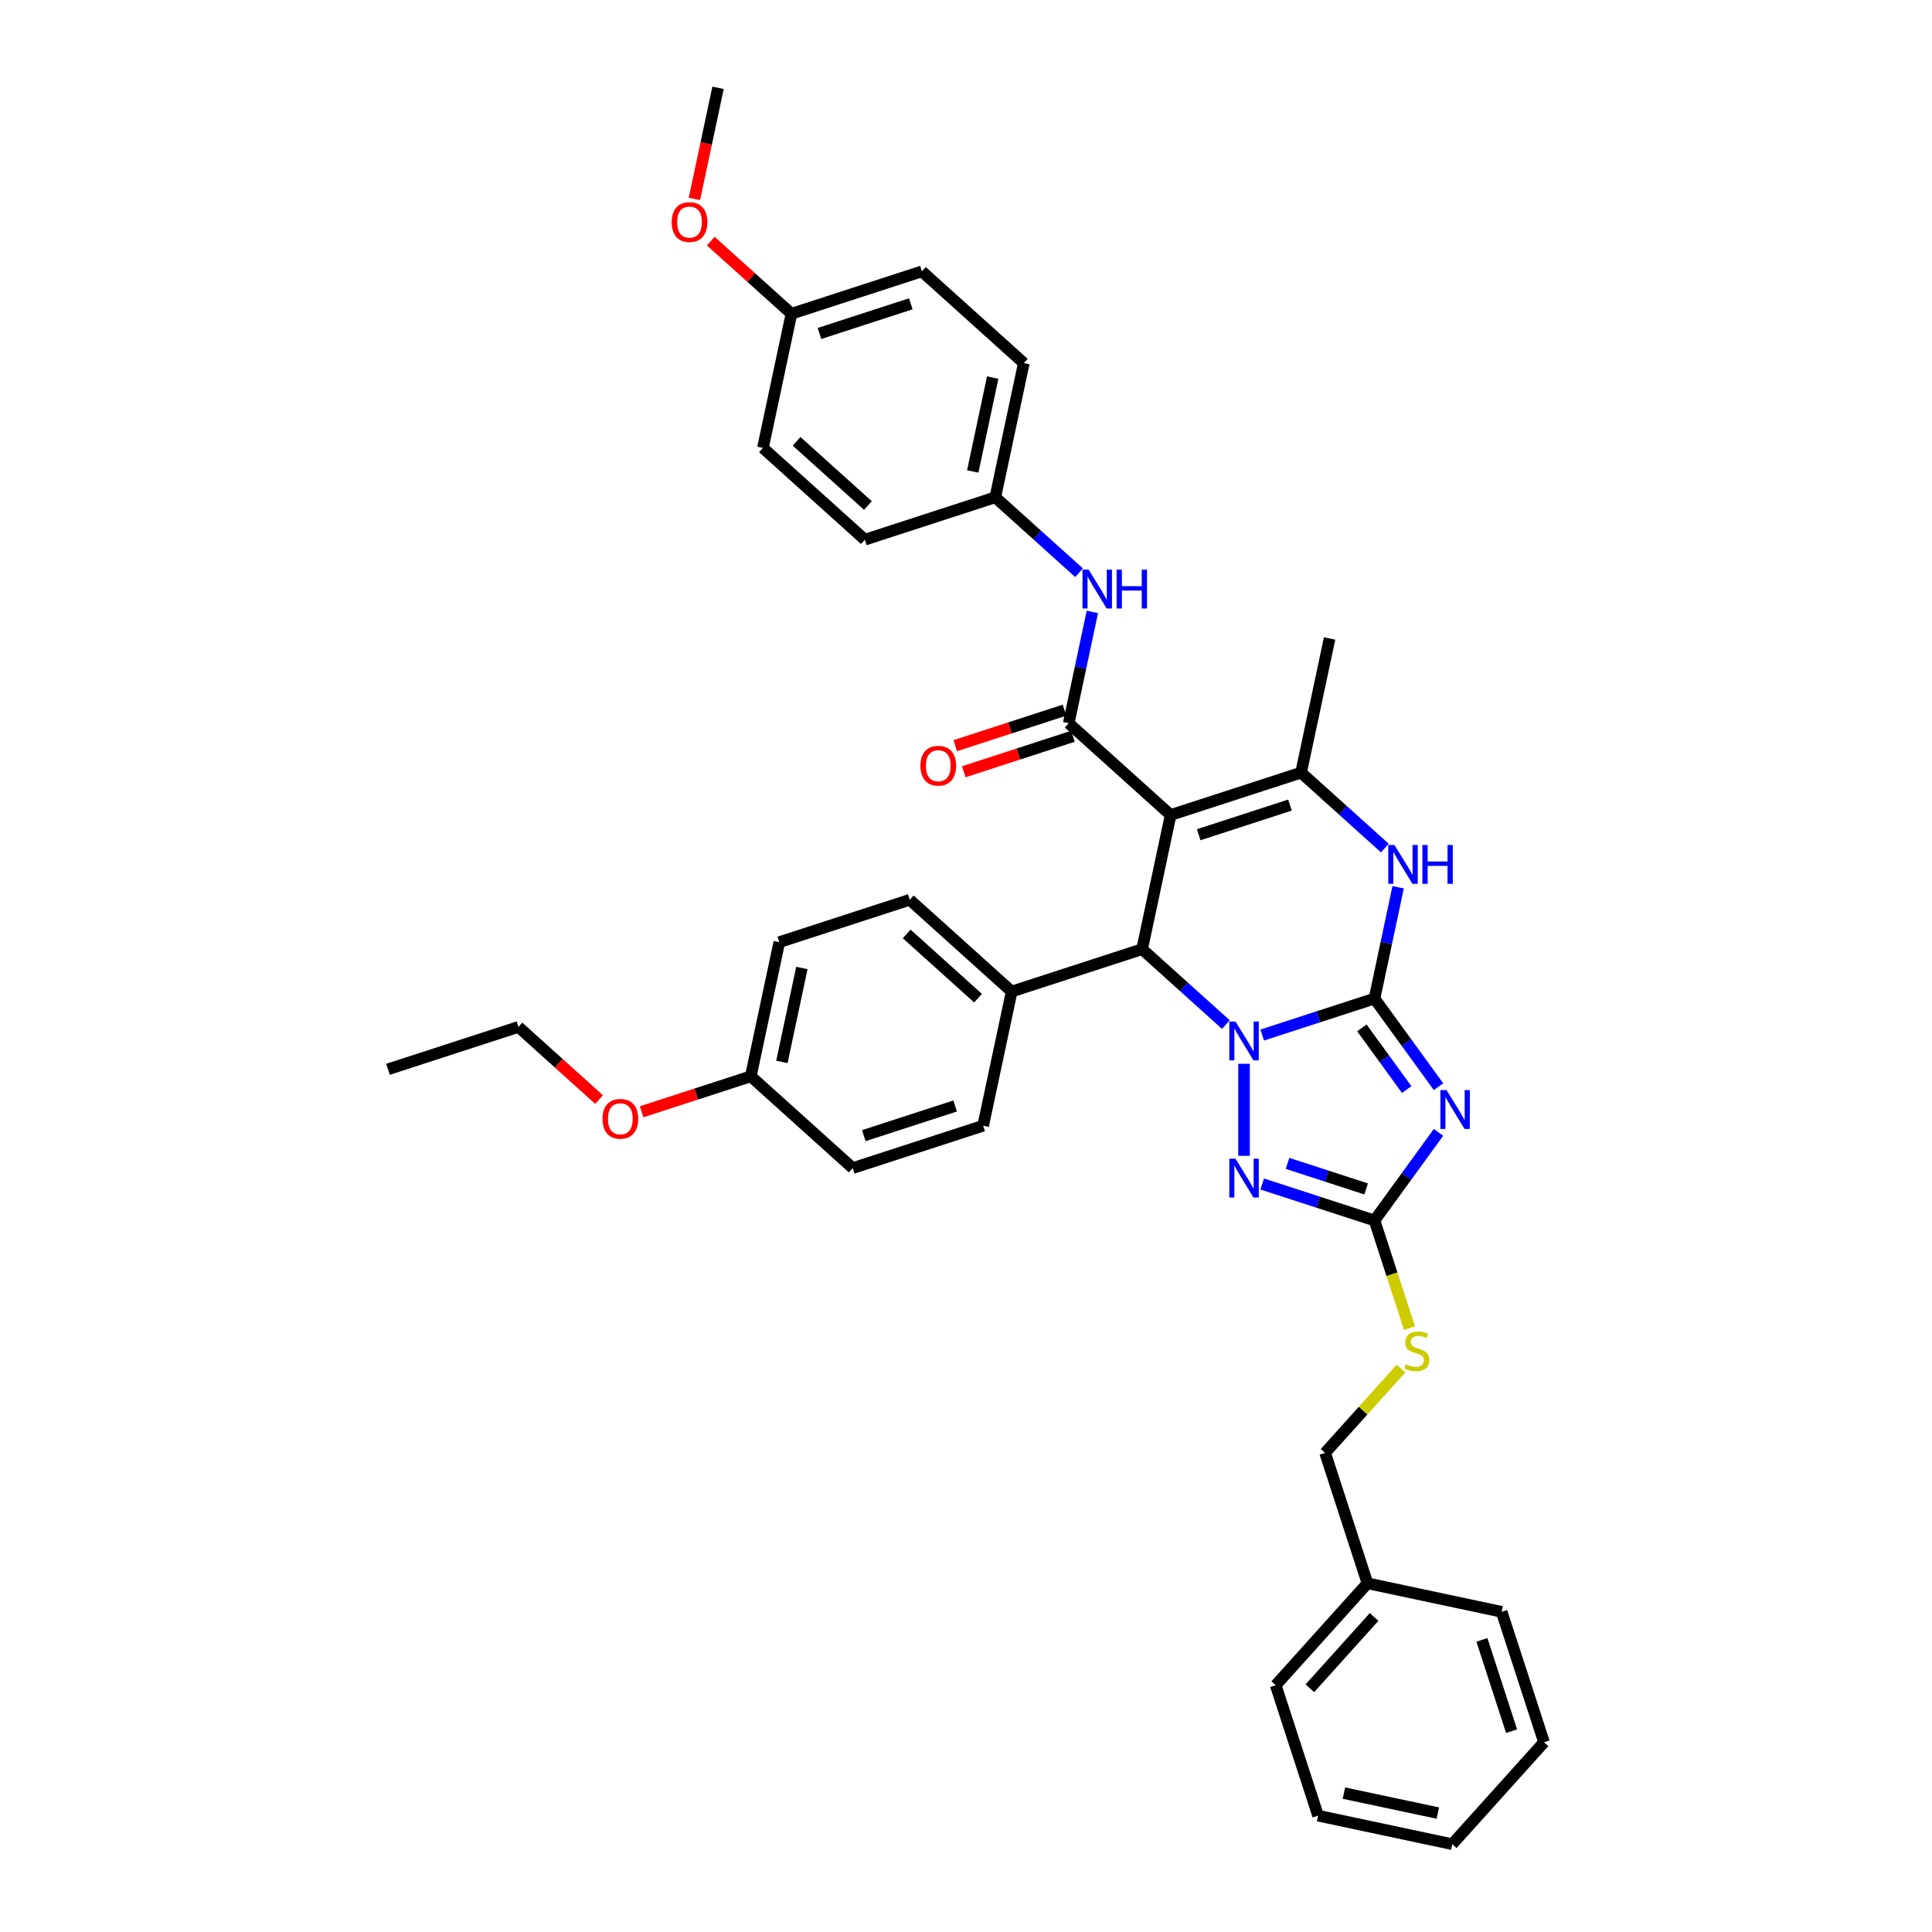 <?xml version='1.0' encoding='iso-8859-1'?>
<svg version='1.1' baseProfile='full'
              xmlns='http://www.w3.org/2000/svg'
                      xmlns:rdkit='http://www.rdkit.org/xml'
                      xmlns:xlink='http://www.w3.org/1999/xlink'
                  xml:space='preserve'
width='1000px' height='1000px' viewBox='0 0 1000 1000'>
<!-- END OF HEADER -->
<rect style='opacity:1.0;fill:#FFFFFF;stroke:none' width='1000' height='1000' x='0' y='0'> </rect>
<path class='bond-0' d='M 711.433,516.854 L 682.374,526.295' style='fill:none;fill-rule:evenodd;stroke:#000000;stroke-width:6px;stroke-linecap:butt;stroke-linejoin:miter;stroke-opacity:1' />
<path class='bond-0' d='M 682.374,526.295 L 653.315,535.737' style='fill:none;fill-rule:evenodd;stroke:#0000FF;stroke-width:6px;stroke-linecap:butt;stroke-linejoin:miter;stroke-opacity:1' />
<path class='bond-2' d='M 711.433,516.854 L 728,539.657' style='fill:none;fill-rule:evenodd;stroke:#000000;stroke-width:6px;stroke-linecap:butt;stroke-linejoin:miter;stroke-opacity:1' />
<path class='bond-2' d='M 728,539.657 L 744.568,562.46' style='fill:none;fill-rule:evenodd;stroke:#0000FF;stroke-width:6px;stroke-linecap:butt;stroke-linejoin:miter;stroke-opacity:1' />
<path class='bond-2' d='M 704.916,532.04 L 716.514,548.002' style='fill:none;fill-rule:evenodd;stroke:#000000;stroke-width:6px;stroke-linecap:butt;stroke-linejoin:miter;stroke-opacity:1' />
<path class='bond-2' d='M 716.514,548.002 L 728.111,563.964' style='fill:none;fill-rule:evenodd;stroke:#0000FF;stroke-width:6px;stroke-linecap:butt;stroke-linejoin:miter;stroke-opacity:1' />
<path class='bond-6' d='M 711.433,516.854 L 717.556,488.047' style='fill:none;fill-rule:evenodd;stroke:#000000;stroke-width:6px;stroke-linecap:butt;stroke-linejoin:miter;stroke-opacity:1' />
<path class='bond-6' d='M 717.556,488.047 L 723.679,459.241' style='fill:none;fill-rule:evenodd;stroke:#0000FF;stroke-width:6px;stroke-linecap:butt;stroke-linejoin:miter;stroke-opacity:1' />
<path class='bond-3' d='M 634.517,530.328 L 612.838,510.808' style='fill:none;fill-rule:evenodd;stroke:#0000FF;stroke-width:6px;stroke-linecap:butt;stroke-linejoin:miter;stroke-opacity:1' />
<path class='bond-3' d='M 612.838,510.808 L 591.159,491.289' style='fill:none;fill-rule:evenodd;stroke:#000000;stroke-width:6px;stroke-linecap:butt;stroke-linejoin:miter;stroke-opacity:1' />
<path class='bond-4' d='M 643.916,550.618 L 643.916,598.251' style='fill:none;fill-rule:evenodd;stroke:#0000FF;stroke-width:6px;stroke-linecap:butt;stroke-linejoin:miter;stroke-opacity:1' />
<path class='bond-1' d='M 605.919,421.848 L 673.436,399.911' style='fill:none;fill-rule:evenodd;stroke:#000000;stroke-width:6px;stroke-linecap:butt;stroke-linejoin:miter;stroke-opacity:1' />
<path class='bond-1' d='M 620.434,432.061 L 667.696,416.705' style='fill:none;fill-rule:evenodd;stroke:#000000;stroke-width:6px;stroke-linecap:butt;stroke-linejoin:miter;stroke-opacity:1' />
<path class='bond-7' d='M 605.919,421.848 L 553.162,374.346' style='fill:none;fill-rule:evenodd;stroke:#000000;stroke-width:6px;stroke-linecap:butt;stroke-linejoin:miter;stroke-opacity:1' />
<path class='bond-38' d='M 605.919,421.848 L 591.159,491.289' style='fill:none;fill-rule:evenodd;stroke:#000000;stroke-width:6px;stroke-linecap:butt;stroke-linejoin:miter;stroke-opacity:1' />
<path class='bond-8' d='M 744.568,586.114 L 728,608.917' style='fill:none;fill-rule:evenodd;stroke:#0000FF;stroke-width:6px;stroke-linecap:butt;stroke-linejoin:miter;stroke-opacity:1' />
<path class='bond-8' d='M 728,608.917 L 711.433,631.72' style='fill:none;fill-rule:evenodd;stroke:#000000;stroke-width:6px;stroke-linecap:butt;stroke-linejoin:miter;stroke-opacity:1' />
<path class='bond-10' d='M 591.159,491.289 L 523.642,513.226' style='fill:none;fill-rule:evenodd;stroke:#000000;stroke-width:6px;stroke-linecap:butt;stroke-linejoin:miter;stroke-opacity:1' />
<path class='bond-37' d='M 653.315,612.837 L 682.374,622.279' style='fill:none;fill-rule:evenodd;stroke:#0000FF;stroke-width:6px;stroke-linecap:butt;stroke-linejoin:miter;stroke-opacity:1' />
<path class='bond-37' d='M 682.374,622.279 L 711.433,631.72' style='fill:none;fill-rule:evenodd;stroke:#000000;stroke-width:6px;stroke-linecap:butt;stroke-linejoin:miter;stroke-opacity:1' />
<path class='bond-37' d='M 666.42,602.166 L 686.762,608.775' style='fill:none;fill-rule:evenodd;stroke:#0000FF;stroke-width:6px;stroke-linecap:butt;stroke-linejoin:miter;stroke-opacity:1' />
<path class='bond-37' d='M 686.762,608.775 L 707.103,615.384' style='fill:none;fill-rule:evenodd;stroke:#000000;stroke-width:6px;stroke-linecap:butt;stroke-linejoin:miter;stroke-opacity:1' />
<path class='bond-5' d='M 673.436,399.911 L 695.115,419.43' style='fill:none;fill-rule:evenodd;stroke:#000000;stroke-width:6px;stroke-linecap:butt;stroke-linejoin:miter;stroke-opacity:1' />
<path class='bond-5' d='M 695.115,419.43 L 716.794,438.95' style='fill:none;fill-rule:evenodd;stroke:#0000FF;stroke-width:6px;stroke-linecap:butt;stroke-linejoin:miter;stroke-opacity:1' />
<path class='bond-17' d='M 673.436,399.911 L 688.196,330.47' style='fill:none;fill-rule:evenodd;stroke:#000000;stroke-width:6px;stroke-linecap:butt;stroke-linejoin:miter;stroke-opacity:1' />
<path class='bond-9' d='M 553.162,374.346 L 559.285,345.539' style='fill:none;fill-rule:evenodd;stroke:#000000;stroke-width:6px;stroke-linecap:butt;stroke-linejoin:miter;stroke-opacity:1' />
<path class='bond-9' d='M 559.285,345.539 L 565.408,316.733' style='fill:none;fill-rule:evenodd;stroke:#0000FF;stroke-width:6px;stroke-linecap:butt;stroke-linejoin:miter;stroke-opacity:1' />
<path class='bond-12' d='M 550.968,367.594 L 522.711,376.775' style='fill:none;fill-rule:evenodd;stroke:#000000;stroke-width:6px;stroke-linecap:butt;stroke-linejoin:miter;stroke-opacity:1' />
<path class='bond-12' d='M 522.711,376.775 L 494.455,385.956' style='fill:none;fill-rule:evenodd;stroke:#FF0000;stroke-width:6px;stroke-linecap:butt;stroke-linejoin:miter;stroke-opacity:1' />
<path class='bond-12' d='M 555.356,381.097 L 527.099,390.278' style='fill:none;fill-rule:evenodd;stroke:#000000;stroke-width:6px;stroke-linecap:butt;stroke-linejoin:miter;stroke-opacity:1' />
<path class='bond-12' d='M 527.099,390.278 L 498.842,399.46' style='fill:none;fill-rule:evenodd;stroke:#FF0000;stroke-width:6px;stroke-linecap:butt;stroke-linejoin:miter;stroke-opacity:1' />
<path class='bond-11' d='M 711.433,631.72 L 720.485,659.579' style='fill:none;fill-rule:evenodd;stroke:#000000;stroke-width:6px;stroke-linecap:butt;stroke-linejoin:miter;stroke-opacity:1' />
<path class='bond-11' d='M 720.485,659.579 L 729.537,687.439' style='fill:none;fill-rule:evenodd;stroke:#CCCC00;stroke-width:6px;stroke-linecap:butt;stroke-linejoin:miter;stroke-opacity:1' />
<path class='bond-15' d='M 558.522,296.442 L 536.844,276.922' style='fill:none;fill-rule:evenodd;stroke:#0000FF;stroke-width:6px;stroke-linecap:butt;stroke-linejoin:miter;stroke-opacity:1' />
<path class='bond-15' d='M 536.844,276.922 L 515.165,257.403' style='fill:none;fill-rule:evenodd;stroke:#000000;stroke-width:6px;stroke-linecap:butt;stroke-linejoin:miter;stroke-opacity:1' />
<path class='bond-13' d='M 523.642,513.226 L 470.885,465.723' style='fill:none;fill-rule:evenodd;stroke:#000000;stroke-width:6px;stroke-linecap:butt;stroke-linejoin:miter;stroke-opacity:1' />
<path class='bond-13' d='M 506.228,516.652 L 469.298,483.4' style='fill:none;fill-rule:evenodd;stroke:#000000;stroke-width:6px;stroke-linecap:butt;stroke-linejoin:miter;stroke-opacity:1' />
<path class='bond-14' d='M 523.642,513.226 L 508.882,582.666' style='fill:none;fill-rule:evenodd;stroke:#000000;stroke-width:6px;stroke-linecap:butt;stroke-linejoin:miter;stroke-opacity:1' />
<path class='bond-16' d='M 725.15,708.368 L 705.509,730.181' style='fill:none;fill-rule:evenodd;stroke:#CCCC00;stroke-width:6px;stroke-linecap:butt;stroke-linejoin:miter;stroke-opacity:1' />
<path class='bond-16' d='M 705.509,730.181 L 685.868,751.994' style='fill:none;fill-rule:evenodd;stroke:#000000;stroke-width:6px;stroke-linecap:butt;stroke-linejoin:miter;stroke-opacity:1' />
<path class='bond-21' d='M 470.885,465.723 L 403.368,487.661' style='fill:none;fill-rule:evenodd;stroke:#000000;stroke-width:6px;stroke-linecap:butt;stroke-linejoin:miter;stroke-opacity:1' />
<path class='bond-20' d='M 508.882,582.666 L 441.365,604.604' style='fill:none;fill-rule:evenodd;stroke:#000000;stroke-width:6px;stroke-linecap:butt;stroke-linejoin:miter;stroke-opacity:1' />
<path class='bond-20' d='M 494.367,572.454 L 447.105,587.81' style='fill:none;fill-rule:evenodd;stroke:#000000;stroke-width:6px;stroke-linecap:butt;stroke-linejoin:miter;stroke-opacity:1' />
<path class='bond-22' d='M 515.165,257.403 L 447.648,279.34' style='fill:none;fill-rule:evenodd;stroke:#000000;stroke-width:6px;stroke-linecap:butt;stroke-linejoin:miter;stroke-opacity:1' />
<path class='bond-23' d='M 515.165,257.403 L 529.925,187.962' style='fill:none;fill-rule:evenodd;stroke:#000000;stroke-width:6px;stroke-linecap:butt;stroke-linejoin:miter;stroke-opacity:1' />
<path class='bond-23' d='M 503.491,244.035 L 513.823,195.427' style='fill:none;fill-rule:evenodd;stroke:#000000;stroke-width:6px;stroke-linecap:butt;stroke-linejoin:miter;stroke-opacity:1' />
<path class='bond-26' d='M 685.868,751.994 L 707.805,819.511' style='fill:none;fill-rule:evenodd;stroke:#000000;stroke-width:6px;stroke-linecap:butt;stroke-linejoin:miter;stroke-opacity:1' />
<path class='bond-18' d='M 388.608,557.101 L 441.365,604.604' style='fill:none;fill-rule:evenodd;stroke:#000000;stroke-width:6px;stroke-linecap:butt;stroke-linejoin:miter;stroke-opacity:1' />
<path class='bond-28' d='M 388.608,557.101 L 360.351,566.282' style='fill:none;fill-rule:evenodd;stroke:#000000;stroke-width:6px;stroke-linecap:butt;stroke-linejoin:miter;stroke-opacity:1' />
<path class='bond-28' d='M 360.351,566.282 L 332.094,575.464' style='fill:none;fill-rule:evenodd;stroke:#FF0000;stroke-width:6px;stroke-linecap:butt;stroke-linejoin:miter;stroke-opacity:1' />
<path class='bond-39' d='M 388.608,557.101 L 403.368,487.661' style='fill:none;fill-rule:evenodd;stroke:#000000;stroke-width:6px;stroke-linecap:butt;stroke-linejoin:miter;stroke-opacity:1' />
<path class='bond-39' d='M 404.71,549.637 L 415.042,501.029' style='fill:none;fill-rule:evenodd;stroke:#000000;stroke-width:6px;stroke-linecap:butt;stroke-linejoin:miter;stroke-opacity:1' />
<path class='bond-19' d='M 409.651,162.397 L 477.168,140.46' style='fill:none;fill-rule:evenodd;stroke:#000000;stroke-width:6px;stroke-linecap:butt;stroke-linejoin:miter;stroke-opacity:1' />
<path class='bond-19' d='M 424.166,172.61 L 471.428,157.254' style='fill:none;fill-rule:evenodd;stroke:#000000;stroke-width:6px;stroke-linecap:butt;stroke-linejoin:miter;stroke-opacity:1' />
<path class='bond-27' d='M 409.651,162.397 L 388.774,143.6' style='fill:none;fill-rule:evenodd;stroke:#000000;stroke-width:6px;stroke-linecap:butt;stroke-linejoin:miter;stroke-opacity:1' />
<path class='bond-27' d='M 388.774,143.6 L 367.897,124.803' style='fill:none;fill-rule:evenodd;stroke:#FF0000;stroke-width:6px;stroke-linecap:butt;stroke-linejoin:miter;stroke-opacity:1' />
<path class='bond-40' d='M 409.651,162.397 L 394.891,231.838' style='fill:none;fill-rule:evenodd;stroke:#000000;stroke-width:6px;stroke-linecap:butt;stroke-linejoin:miter;stroke-opacity:1' />
<path class='bond-25' d='M 447.648,279.34 L 394.891,231.838' style='fill:none;fill-rule:evenodd;stroke:#000000;stroke-width:6px;stroke-linecap:butt;stroke-linejoin:miter;stroke-opacity:1' />
<path class='bond-25' d='M 449.235,261.664 L 412.305,228.412' style='fill:none;fill-rule:evenodd;stroke:#000000;stroke-width:6px;stroke-linecap:butt;stroke-linejoin:miter;stroke-opacity:1' />
<path class='bond-24' d='M 529.925,187.962 L 477.168,140.46' style='fill:none;fill-rule:evenodd;stroke:#000000;stroke-width:6px;stroke-linecap:butt;stroke-linejoin:miter;stroke-opacity:1' />
<path class='bond-30' d='M 707.805,819.511 L 660.303,872.268' style='fill:none;fill-rule:evenodd;stroke:#000000;stroke-width:6px;stroke-linecap:butt;stroke-linejoin:miter;stroke-opacity:1' />
<path class='bond-30' d='M 711.231,836.926 L 677.98,873.855' style='fill:none;fill-rule:evenodd;stroke:#000000;stroke-width:6px;stroke-linecap:butt;stroke-linejoin:miter;stroke-opacity:1' />
<path class='bond-31' d='M 707.805,819.511 L 777.246,834.271' style='fill:none;fill-rule:evenodd;stroke:#000000;stroke-width:6px;stroke-linecap:butt;stroke-linejoin:miter;stroke-opacity:1' />
<path class='bond-32' d='M 359.432,102.954 L 365.543,74.204' style='fill:none;fill-rule:evenodd;stroke:#FF0000;stroke-width:6px;stroke-linecap:butt;stroke-linejoin:miter;stroke-opacity:1' />
<path class='bond-32' d='M 365.543,74.204 L 371.654,45.455' style='fill:none;fill-rule:evenodd;stroke:#000000;stroke-width:6px;stroke-linecap:butt;stroke-linejoin:miter;stroke-opacity:1' />
<path class='bond-29' d='M 310.087,569.131 L 289.21,550.334' style='fill:none;fill-rule:evenodd;stroke:#FF0000;stroke-width:6px;stroke-linecap:butt;stroke-linejoin:miter;stroke-opacity:1' />
<path class='bond-29' d='M 289.21,550.334 L 268.334,531.536' style='fill:none;fill-rule:evenodd;stroke:#000000;stroke-width:6px;stroke-linecap:butt;stroke-linejoin:miter;stroke-opacity:1' />
<path class='bond-33' d='M 268.334,531.536 L 200.817,553.474' style='fill:none;fill-rule:evenodd;stroke:#000000;stroke-width:6px;stroke-linecap:butt;stroke-linejoin:miter;stroke-opacity:1' />
<path class='bond-34' d='M 660.303,872.268 L 682.24,939.785' style='fill:none;fill-rule:evenodd;stroke:#000000;stroke-width:6px;stroke-linecap:butt;stroke-linejoin:miter;stroke-opacity:1' />
<path class='bond-35' d='M 777.246,834.271 L 799.183,901.788' style='fill:none;fill-rule:evenodd;stroke:#000000;stroke-width:6px;stroke-linecap:butt;stroke-linejoin:miter;stroke-opacity:1' />
<path class='bond-35' d='M 767.033,848.786 L 782.389,896.048' style='fill:none;fill-rule:evenodd;stroke:#000000;stroke-width:6px;stroke-linecap:butt;stroke-linejoin:miter;stroke-opacity:1' />
<path class='bond-41' d='M 682.24,939.785 L 751.681,954.545' style='fill:none;fill-rule:evenodd;stroke:#000000;stroke-width:6px;stroke-linecap:butt;stroke-linejoin:miter;stroke-opacity:1' />
<path class='bond-41' d='M 695.608,928.111 L 744.217,938.443' style='fill:none;fill-rule:evenodd;stroke:#000000;stroke-width:6px;stroke-linecap:butt;stroke-linejoin:miter;stroke-opacity:1' />
<path class='bond-36' d='M 799.183,901.788 L 751.681,954.545' style='fill:none;fill-rule:evenodd;stroke:#000000;stroke-width:6px;stroke-linecap:butt;stroke-linejoin:miter;stroke-opacity:1' />
<path  class='atom-1' d='M 639.472 528.739
L 646.06 539.388
Q 646.713 540.438, 647.764 542.341
Q 648.814 544.243, 648.871 544.357
L 648.871 528.739
L 651.54 528.739
L 651.54 548.844
L 648.786 548.844
L 641.715 537.201
Q 640.892 535.838, 640.011 534.276
Q 639.159 532.714, 638.904 532.232
L 638.904 548.844
L 636.291 548.844
L 636.291 528.739
L 639.472 528.739
' fill='#0000FF'/>
<path  class='atom-3' d='M 748.717 564.235
L 755.305 574.883
Q 755.958 575.934, 757.008 577.837
Q 758.059 579.739, 758.116 579.853
L 758.116 564.235
L 760.785 564.235
L 760.785 584.339
L 758.031 584.339
L 750.96 572.697
Q 750.136 571.334, 749.256 569.772
Q 748.404 568.21, 748.149 567.727
L 748.149 584.339
L 745.536 584.339
L 745.536 564.235
L 748.717 564.235
' fill='#0000FF'/>
<path  class='atom-5' d='M 639.472 599.73
L 646.06 610.379
Q 646.713 611.43, 647.764 613.332
Q 648.814 615.235, 648.871 615.349
L 648.871 599.73
L 651.54 599.73
L 651.54 619.835
L 648.786 619.835
L 641.715 608.193
Q 640.892 606.83, 640.011 605.268
Q 639.159 603.706, 638.904 603.223
L 638.904 619.835
L 636.291 619.835
L 636.291 599.73
L 639.472 599.73
' fill='#0000FF'/>
<path  class='atom-7' d='M 721.749 437.361
L 728.337 448.01
Q 728.99 449.06, 730.041 450.963
Q 731.091 452.865, 731.148 452.979
L 731.148 437.361
L 733.817 437.361
L 733.817 457.466
L 731.063 457.466
L 723.992 445.823
Q 723.169 444.46, 722.288 442.898
Q 721.436 441.336, 721.181 440.854
L 721.181 457.466
L 718.568 457.466
L 718.568 437.361
L 721.749 437.361
' fill='#0000FF'/>
<path  class='atom-7' d='M 736.231 437.361
L 738.957 437.361
L 738.957 445.908
L 749.237 445.908
L 749.237 437.361
L 751.963 437.361
L 751.963 457.466
L 749.237 457.466
L 749.237 448.18
L 738.957 448.18
L 738.957 457.466
L 736.231 457.466
L 736.231 437.361
' fill='#0000FF'/>
<path  class='atom-10' d='M 563.478 294.853
L 570.066 305.502
Q 570.719 306.552, 571.769 308.455
Q 572.82 310.358, 572.877 310.471
L 572.877 294.853
L 575.546 294.853
L 575.546 314.958
L 572.792 314.958
L 565.721 303.315
Q 564.898 301.952, 564.017 300.39
Q 563.165 298.828, 562.91 298.346
L 562.91 314.958
L 560.297 314.958
L 560.297 294.853
L 563.478 294.853
' fill='#0000FF'/>
<path  class='atom-10' d='M 577.96 294.853
L 580.686 294.853
L 580.686 303.4
L 590.966 303.4
L 590.966 294.853
L 593.692 294.853
L 593.692 314.958
L 590.966 314.958
L 590.966 305.672
L 580.686 305.672
L 580.686 314.958
L 577.96 314.958
L 577.96 294.853
' fill='#0000FF'/>
<path  class='atom-12' d='M 727.691 706.138
Q 727.918 706.223, 728.855 706.621
Q 729.792 707.018, 730.815 707.274
Q 731.865 707.501, 732.888 707.501
Q 734.79 707.501, 735.898 706.592
Q 737.005 705.655, 737.005 704.036
Q 737.005 702.929, 736.437 702.247
Q 735.898 701.566, 735.046 701.197
Q 734.194 700.828, 732.774 700.402
Q 730.985 699.862, 729.906 699.351
Q 728.855 698.84, 728.089 697.761
Q 727.35 696.682, 727.35 694.864
Q 727.35 692.337, 729.054 690.775
Q 730.786 689.213, 734.194 689.213
Q 736.522 689.213, 739.163 690.321
L 738.51 692.507
Q 736.097 691.513, 734.279 691.513
Q 732.32 691.513, 731.241 692.337
Q 730.162 693.132, 730.19 694.524
Q 730.19 695.603, 730.73 696.256
Q 731.298 696.909, 732.093 697.278
Q 732.916 697.647, 734.279 698.073
Q 736.097 698.641, 737.176 699.209
Q 738.255 699.777, 739.021 700.941
Q 739.817 702.077, 739.817 704.036
Q 739.817 706.819, 737.942 708.324
Q 736.097 709.801, 733.001 709.801
Q 731.212 709.801, 729.849 709.403
Q 728.515 709.034, 726.924 708.381
L 727.691 706.138
' fill='#CCCC00'/>
<path  class='atom-13' d='M 476.416 396.34
Q 476.416 391.513, 478.801 388.815
Q 481.186 386.117, 485.645 386.117
Q 490.103 386.117, 492.488 388.815
Q 494.874 391.513, 494.874 396.34
Q 494.874 401.224, 492.46 404.007
Q 490.046 406.762, 485.645 406.762
Q 481.215 406.762, 478.801 404.007
Q 476.416 401.253, 476.416 396.34
M 485.645 404.49
Q 488.712 404.49, 490.359 402.445
Q 492.034 400.372, 492.034 396.34
Q 492.034 392.393, 490.359 390.405
Q 488.712 388.389, 485.645 388.389
Q 482.578 388.389, 480.903 390.377
Q 479.256 392.365, 479.256 396.34
Q 479.256 400.401, 480.903 402.445
Q 482.578 404.49, 485.645 404.49
' fill='#FF0000'/>
<path  class='atom-28' d='M 347.665 114.952
Q 347.665 110.124, 350.05 107.426
Q 352.435 104.729, 356.894 104.729
Q 361.352 104.729, 363.737 107.426
Q 366.123 110.124, 366.123 114.952
Q 366.123 119.836, 363.709 122.619
Q 361.295 125.373, 356.894 125.373
Q 352.464 125.373, 350.05 122.619
Q 347.665 119.864, 347.665 114.952
M 356.894 123.101
Q 359.96 123.101, 361.607 121.057
Q 363.283 118.984, 363.283 114.952
Q 363.283 111.004, 361.607 109.017
Q 359.96 107.001, 356.894 107.001
Q 353.827 107.001, 352.151 108.988
Q 350.504 110.976, 350.504 114.952
Q 350.504 119.012, 352.151 121.057
Q 353.827 123.101, 356.894 123.101
' fill='#FF0000'/>
<path  class='atom-29' d='M 311.862 579.096
Q 311.862 574.268, 314.247 571.571
Q 316.632 568.873, 321.091 568.873
Q 325.549 568.873, 327.934 571.571
Q 330.32 574.268, 330.32 579.096
Q 330.32 583.98, 327.906 586.763
Q 325.492 589.517, 321.091 589.517
Q 316.661 589.517, 314.247 586.763
Q 311.862 584.008, 311.862 579.096
M 321.091 587.246
Q 324.158 587.246, 325.805 585.201
Q 327.48 583.128, 327.48 579.096
Q 327.48 575.149, 325.805 573.161
Q 324.158 571.145, 321.091 571.145
Q 318.024 571.145, 316.349 573.132
Q 314.702 575.12, 314.702 579.096
Q 314.702 583.156, 316.349 585.201
Q 318.024 587.246, 321.091 587.246
' fill='#FF0000'/>
</svg>
